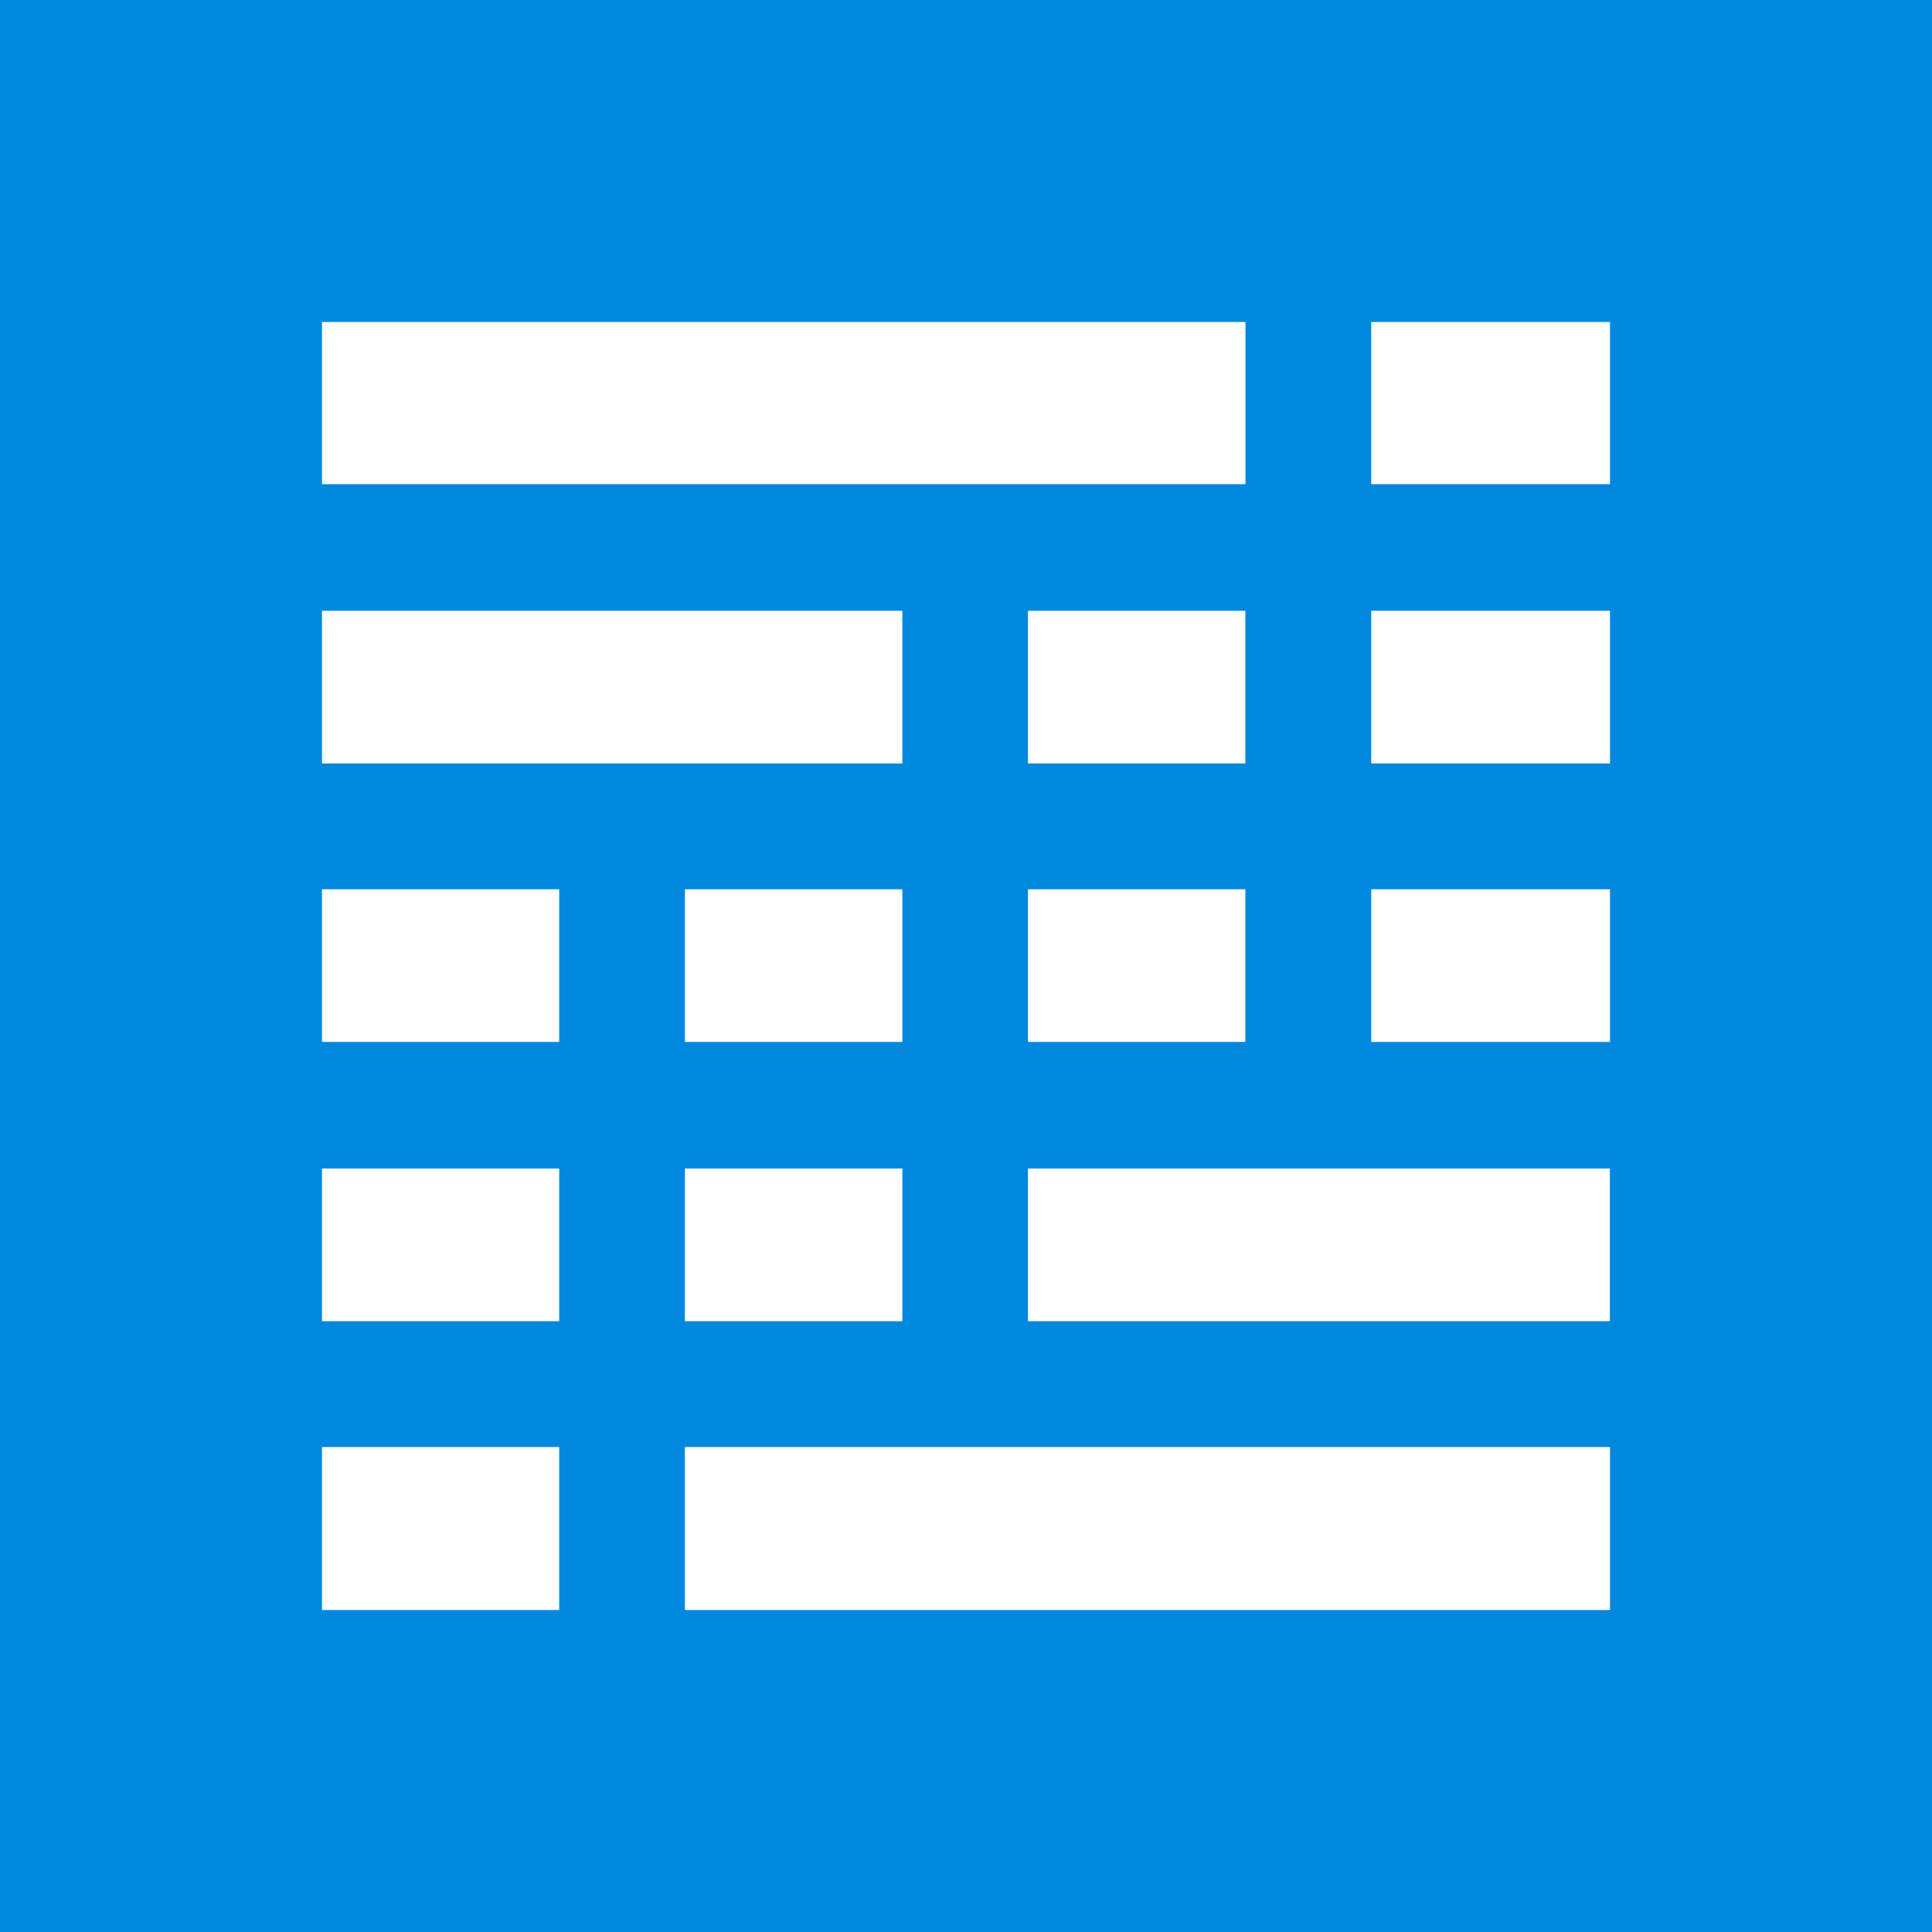 <svg width="72" height="72" viewBox="0 0 72 72" fill="none" xmlns="http://www.w3.org/2000/svg">
<rect width="72" height="72" fill="#0088DF"/>
<path d="M59.995 43.548H38.309V49.238H59.995V43.548Z" fill="white"/>
<path d="M60 33.14H51.102V38.83H60V33.14Z" fill="white"/>
<path d="M60 22.762H51.102V28.452H60V22.762Z" fill="white"/>
<path d="M46.415 12H12V18.044H46.415V12Z" fill="white"/>
<path d="M60 12H51.102V18.044H60V12Z" fill="white"/>
<path d="M46.411 33.14H38.309V38.83H46.411V33.14Z" fill="white"/>
<path d="M46.411 22.762H38.309V28.452H46.411V22.762Z" fill="white"/>
<path d="M60 53.927H25.525V60.001H60V53.927Z" fill="white"/>
<path d="M33.627 22.762H12V28.452H33.627V22.762Z" fill="white"/>
<path d="M20.84 33.14H12V38.83H20.84V33.14Z" fill="white"/>
<path d="M20.84 53.927H12V60H20.84V53.927Z" fill="white"/>
<path d="M20.84 43.548H12V49.238H20.84V43.548Z" fill="white"/>
<path d="M33.628 43.548H25.525V49.238H33.628V43.548Z" fill="white"/>
<path d="M33.628 33.14H25.525V38.83H33.628V33.14Z" fill="white"/>
</svg>
